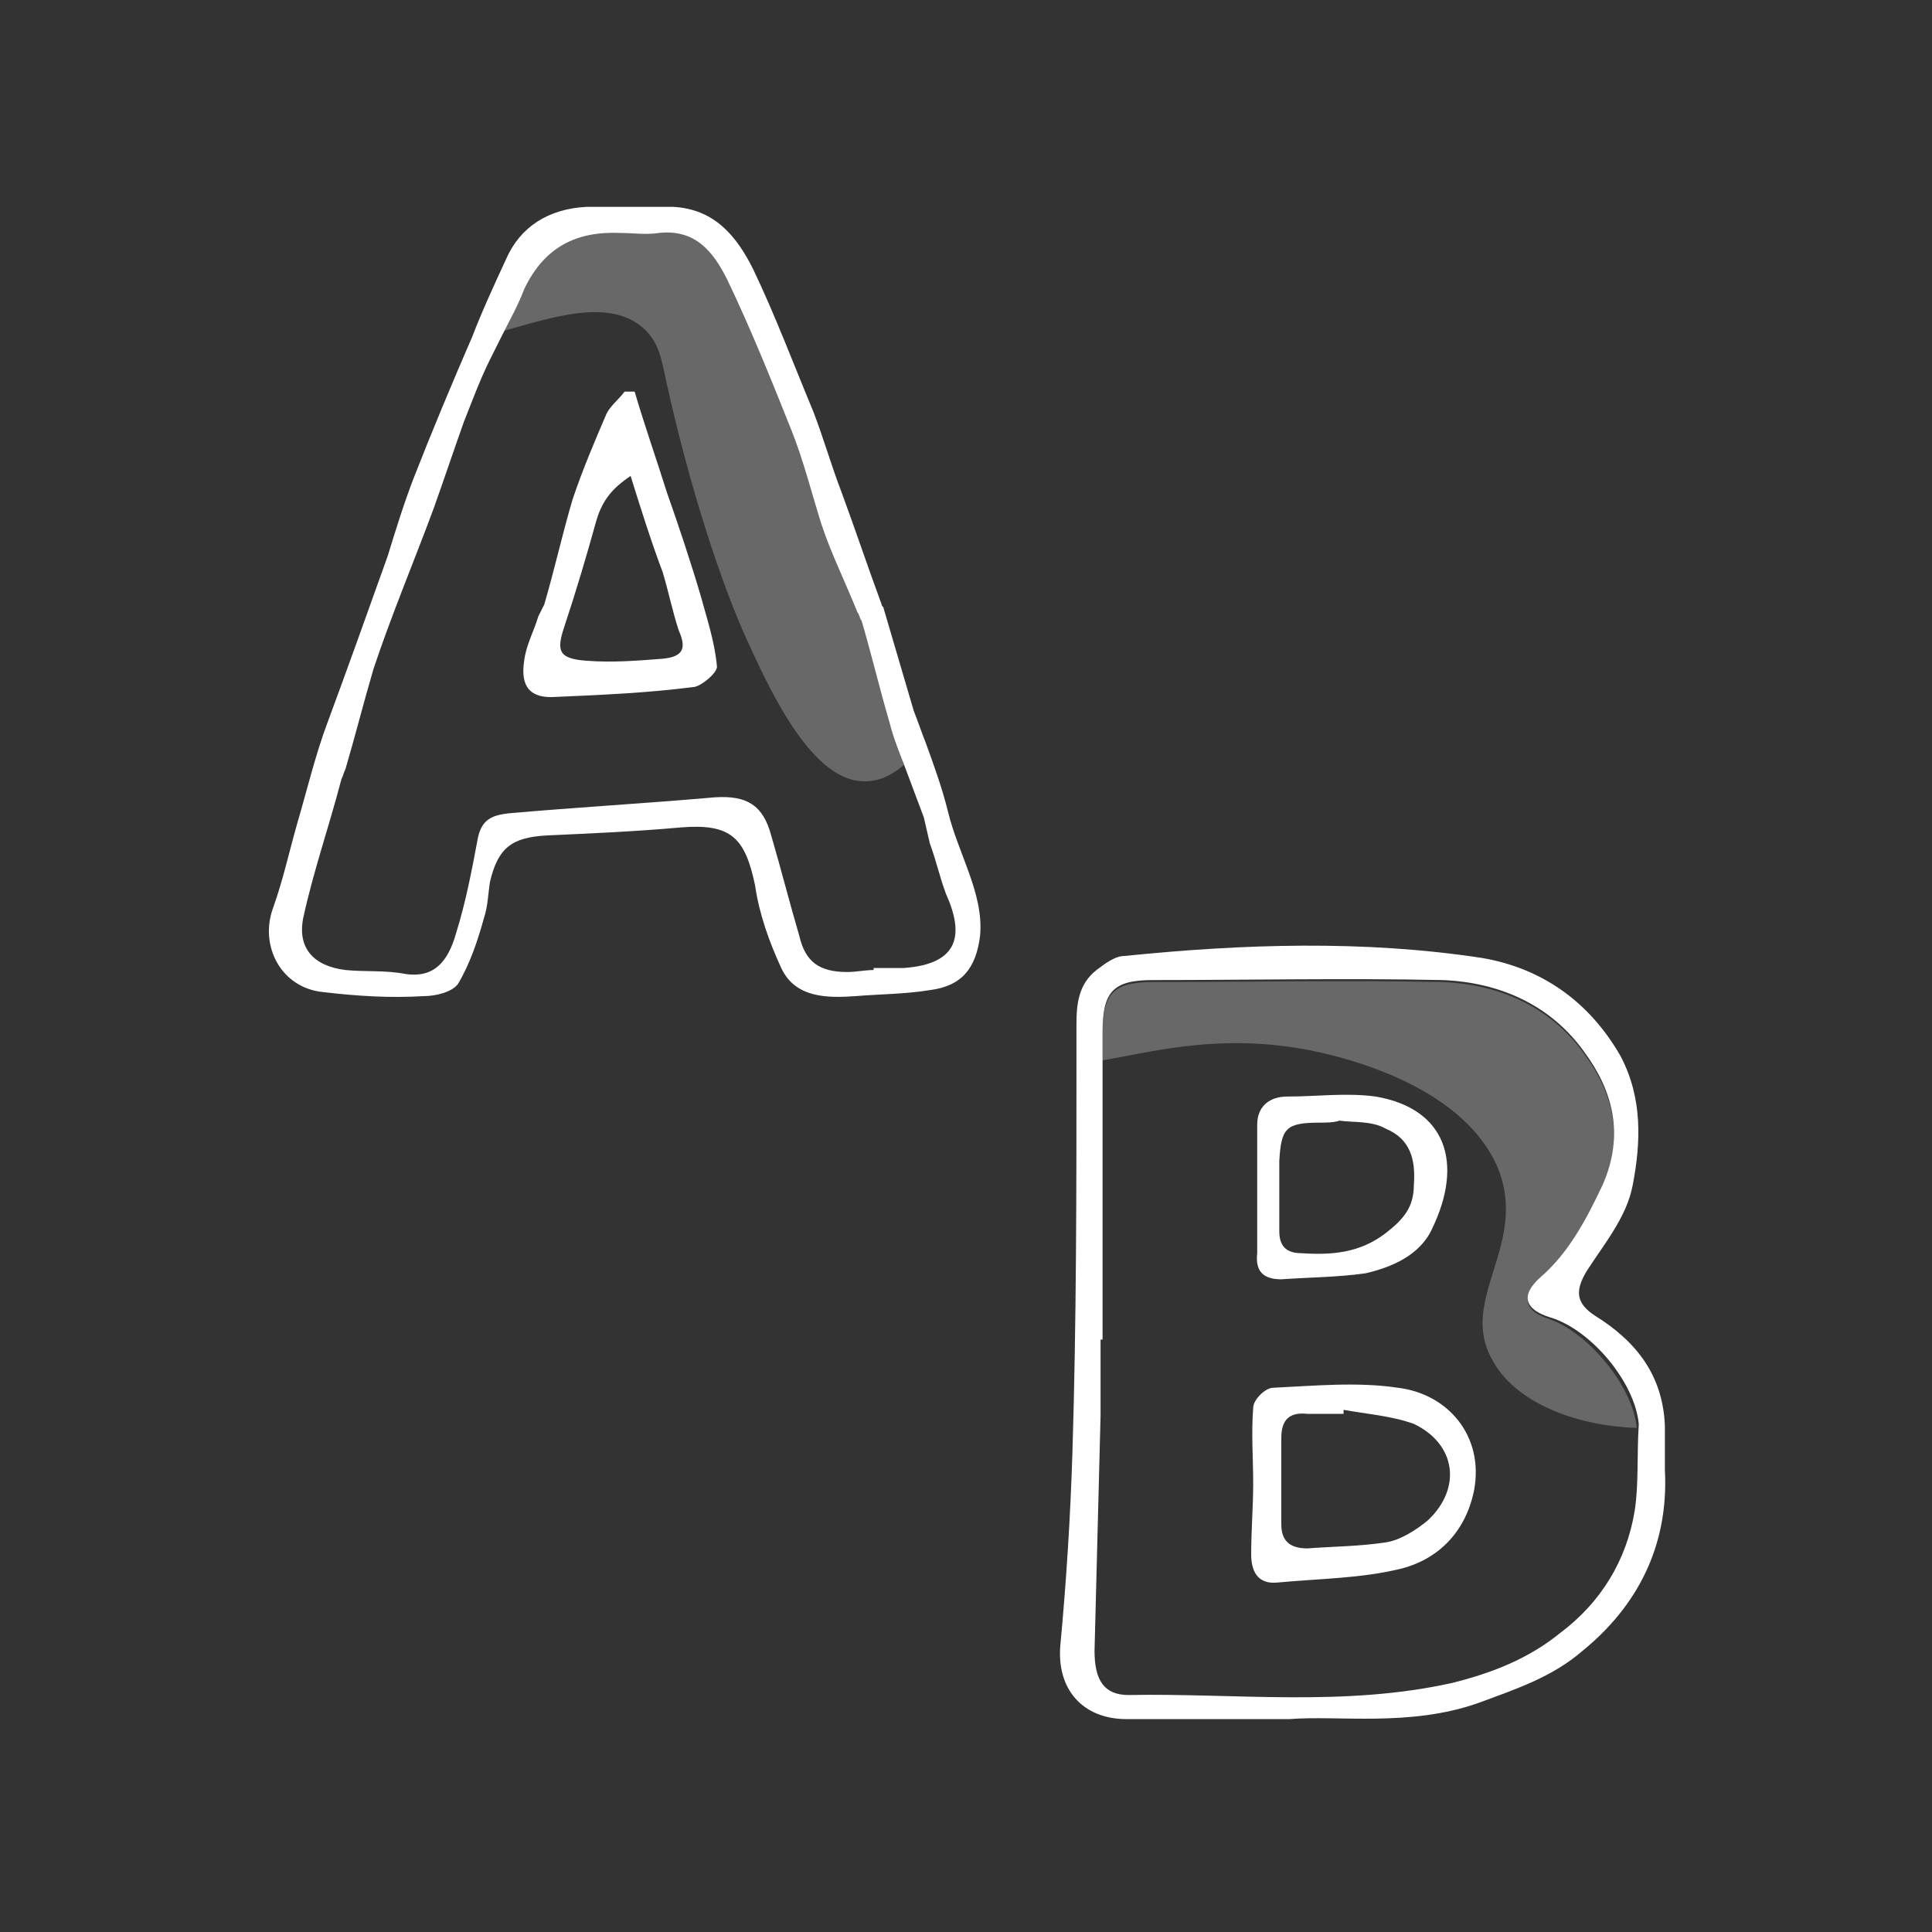 <?xml version="1.0" encoding="utf-8"?>
<!-- Generator: Adobe Illustrator 27.8.1, SVG Export Plug-In . SVG Version: 6.00 Build 0)  -->
<svg version="1.1" id="Layer_1" xmlns="http://www.w3.org/2000/svg" xmlns:xlink="http://www.w3.org/1999/xlink" x="0px" y="0px"
	 viewBox="0 0 96.2 96.2" enable-background="new 0 0 96.2 96.2" xml:space="preserve">
<rect x="0" y="0" width="96.2" height="96.2" fill="#333333" stroke="none"/>
<g>
	<g>
		<g>
			<path fill="#FFFFFF" d="M47.2,40.4c-0.3-1.2-0.7-2.3-1.1-3.4c-0.2-0.5-0.4-1.1-0.6-1.6c-0.5-1.7-1-3.4-1.5-5.1
				c0-0.1-0.1-0.1-0.1-0.2c-0.7-1.9-1.3-3.7-2-5.6c-0.5-1.3-0.9-2.7-1.4-4c-1-2.4-1.9-4.8-3-7.1c-0.8-1.6-1.9-3-4-3.1
				c-1.4,0-2.9,0-4.3,0c-1.9,0.1-3.3,1-4,2.6c-0.6,1.3-1.2,2.6-1.7,3.9c-1,2.3-2,4.7-2.9,7c-0.5,1.3-0.9,2.6-1.3,3.9
				c-1,2.8-2,5.6-3,8.3c-0.6,1.6-1,3.3-1.5,5c-0.4,1.4-0.7,2.8-1.2,4.2c-0.7,1.9,0.4,4,2.5,4.2c1.7,0.2,3.3,0.3,5,0.2
				c0.6,0,1.4-0.2,1.7-0.6c0.6-1,1-2.2,1.3-3.3c0.2-0.6,0.2-1.2,0.3-1.8c0.4-1.7,1.1-2.2,2.8-2.3c2.2-0.1,4.5-0.2,6.7-0.4
				c2.5-0.2,3.2,0.5,3.7,2.9c0.2,1.4,0.7,2.8,1.3,4.1c0.7,1.5,2.3,1.5,3.7,1.4c1.2-0.1,2.5-0.1,3.7-0.3c1.6-0.2,2.3-1.1,2.5-2.7
				C49,44.5,47.7,42.5,47.2,40.4z M45,48.2c-0.5,0-1,0-1.5,0v0.1c-0.4,0-0.9,0.1-1.3,0.1c-1.4,0-2.1-0.5-2.4-1.8
				c-0.5-1.7-0.9-3.3-1.4-5c-0.4-1.5-1.2-2-2.8-1.9c-3.4,0.3-6.9,0.5-10.3,0.8c-0.8,0.1-1.3,0.3-1.5,1.2c-0.3,1.6-0.6,3.2-1.1,4.8
				c-0.4,1.4-1.1,2.2-2.5,2c-1-0.2-2-0.1-3-0.2c-1.6-0.2-2.4-1.1-2.1-2.6c0.5-2.3,1.3-4.6,1.9-6.9c0.1-0.2,0.1-0.3,0.2-0.5
				c0.5-1.7,0.9-3.3,1.4-5c0.9-2.7,2-5.3,3-8c0.5-1.4,1-2.9,1.5-4.3c0.4-1,0.8-2.1,1.3-3.1c0.2-0.4,0.4-0.8,0.6-1.2
				c0.4-0.8,0.8-1.5,1.1-2.3c1-2.1,2.6-2.9,4.8-2.8c0.6,0,1.3,0.1,1.9,0c1.8-0.2,2.7,0.9,3.4,2.3c1.2,2.5,2.2,5,3.2,7.5
				c0.6,1.5,1,3.1,1.5,4.7c0.5,1.5,1.2,2.9,1.8,4.4c0.1,0.1,0.1,0.3,0.2,0.4c0.5,1.7,0.9,3.4,1.4,5.1c0.2,0.8,0.5,1.5,0.8,2.3
				c0.3,0.8,0.6,1.6,0.9,2.4c0.1,0.4,0.2,0.9,0.3,1.3c0.3,0.8,0.5,1.7,0.8,2.5C48,46.5,47.8,48,45,48.2z"/>
			<path fill="#FFFFFF" d="M31.6,19.5c0.5,1.7,1.1,3.4,1.6,5c0.6,1.7,1.2,3.5,1.7,5.2c0.3,1.1,0.7,2.3,0.8,3.5c0,0.3-0.7,0.9-1.1,1
				c-2.3,0.3-4.6,0.4-6.9,0.5c-1.3,0.1-1.8-0.5-1.6-1.8c0.1-0.8,0.5-1.5,0.7-2.2c0.1-0.2,0.2-0.4,0.3-0.6c0.5-1.7,0.9-3.5,1.4-5.2
				c0.5-1.5,1.1-2.9,1.7-4.3c0.2-0.4,0.6-0.7,0.9-1.1C31.3,19.5,31.4,19.5,31.6,19.5z M31.4,23.7c-0.9,0.6-1.4,1.2-1.7,2.2
				c-0.5,1.8-1,3.5-1.6,5.3c-0.4,1.2-0.3,1.6,1.1,1.7c1.3,0.1,2.5,0,3.8-0.1c1-0.1,1.2-0.5,0.8-1.4c-0.3-0.9-0.5-1.9-0.8-2.9
				C32.4,26.9,31.9,25.3,31.4,23.7z"/>
		</g>
		<path opacity="0.26" fill="#FFFFFF" d="M45,38.1c-0.6,0.5-1.2,0.8-1.9,0.8c-2.6,0.1-4.7-4.4-5.8-6.8c-1.4-3-3-8-4.1-13
			c-0.3-1.4-0.4-2-1.1-2.7c-1.7-1.6-4.6-0.6-7.1,0.1c0.4-0.8,0.8-1.5,1.1-2.3c1-2.1,2.6-2.9,4.8-2.8c0.6,0,1.3,0.1,1.9,0
			c1.8-0.2,2.7,0.9,3.4,2.3c1.2,2.5,2.2,5,3.2,7.5c0.6,1.5,1,3.1,1.5,4.7c0.5,1.5,1.2,2.9,1.8,4.4c0.1,0.1,0.1,0.3,0.2,0.4
			c0.5,1.7,0.9,3.4,1.4,5.1C44.5,36.6,44.8,37.3,45,38.1z"/>
	</g>
	<g>
		<g>
			<path fill="#FFFFFF" d="M82.9,73.2c0-0.6,0-1.3,0-1.9c0-0.1,0-0.2,0-0.3c-0.1-2.5-1.4-4.2-3.5-5.5c-0.9-0.6-1-1.2-0.4-2.2
				c0.9-1.4,2-2.7,2.3-4.3c0.4-2.1,0.5-4.3-0.6-6.4c-1.6-2.8-4-4.4-6.9-4.9c-5.9-0.9-11.9-0.7-17.8-0.1c-0.5,0-1,0.4-1.4,0.7
				c-0.9,0.7-1,1.7-1,2.7c0,0.6,0,1.2,0,1.8c0,6.5,0,13-0.2,19.5c-0.1,3.2-0.3,6.4-0.6,9.6c-0.2,2.2,1.1,3.7,3.3,3.7
				c2.3,0,4.7,0,8.1,0c2.4-0.2,6,0.4,9.4-0.8c1.9-0.7,3.7-1.3,5.2-2.6C81.5,80,83.1,77,82.9,73.2z M81.4,75.2
				c-0.4,2.5-1.7,4.6-3.7,6.1c-1.6,1.3-3.4,2-5.4,2.5c-5.4,1.2-10.8,0.5-16.1,0.6c-1.2,0-1.7-0.7-1.7-2.2c0.1-3.9,0.2-7.8,0.3-11.7
				c0-1.3,0-2.5,0-3.8h0.1c0-4.7,0-9.3,0-14v-1.3c0-2,0.5-2.6,2.5-2.6c4.8,0,9.6-0.1,14.4,0c2.8,0.1,5.4,1.2,7.1,3.6
				c1.4,1.9,2,4.1,0.9,6.6c-0.8,1.7-1.7,3.4-3.1,4.6c-1,0.9-0.8,1.6,0.5,2c2,0.6,4.2,3.2,4.4,5.3c0,0,0,0,0,0
				C81.5,72.5,81.6,73.9,81.4,75.2z"/>
			<path fill="#FFFFFF" d="M62.4,73.9c0-1.3-0.1-2.5,0-3.8c0-0.4,0.6-1,1-1c2.1-0.1,4.2-0.3,6.2,0c2.5,0.3,4.3,2.4,3.8,5.1
				c-0.4,2-1.7,3.4-3.6,3.9c-2,0.5-4.1,0.5-6.2,0.7c-1,0.1-1.3-0.6-1.3-1.4C62.3,76.2,62.4,75,62.4,73.9
				C62.4,73.9,62.4,73.9,62.4,73.9z M66.9,70.2c0,0.1,0,0.1,0,0.2c-0.6,0-1.2,0-1.8,0c-0.9-0.1-1.3,0.3-1.3,1.2c0,1.4,0,2.9,0,4.3
				c0,0.8,0.4,1.2,1.3,1.2c1.3-0.1,2.6-0.1,3.9-0.3c0.7-0.1,1.5-0.6,2.1-1.1c1.7-1.6,1.4-3.8-0.7-4.8C69.3,70.5,68,70.4,66.9,70.2z"
				/>
			<path fill="#FFFFFF" d="M62.6,59.5c0-1.2,0-2.3,0-3.5c0-0.9,0.6-1.4,1.5-1.4c1.5,0,2.9-0.2,4.4,0c3.5,0.6,4.4,3.3,2.8,6.6
				c-0.6,1.3-2,1.9-3.3,2.2c-1.4,0.2-2.8,0.2-4.2,0.3c-0.9,0-1.3-0.4-1.2-1.3c0-1,0-1.9,0-2.9C62.5,59.5,62.5,59.5,62.6,59.5z
				 M66.7,55.8C66.7,55.8,66.7,55.8,66.7,55.8c-0.3,0.1-0.7,0.1-1,0.1c-1.7,0-1.9,0.3-2,1.9c0,1.2,0,2.3,0,3.5
				c0,0.7,0.3,1.1,1.1,1.1c1.5,0.1,2.9,0,4.2-1c0.9-0.7,1.4-1.3,1.4-2.4c0.1-1.3-0.2-2.3-1.4-2.8C68.3,55.8,67.4,55.9,66.7,55.8z"/>
		</g>
		<path opacity="0.26" fill="#FFFFFF" d="M81.5,71.1c-3.1-0.1-6.1-1.3-7.2-3.4c-1.7-3,1.8-5.7,0.3-9.5c-2-4.8-9.6-6-10.6-6.1
			c-3.8-0.5-6.8,0.3-9.1,0.7v-1.3c0-2,0.5-2.6,2.5-2.6c4.8,0,9.6-0.1,14.4,0c2.8,0.1,5.4,1.2,7.1,3.6c1.4,1.9,2,4.1,0.9,6.6
			c-0.8,1.7-1.7,3.4-3.1,4.6c-1,0.9-0.8,1.6,0.5,2C79.1,66.4,81.3,69,81.5,71.1z"/>
	</g>
</g>
</svg>
